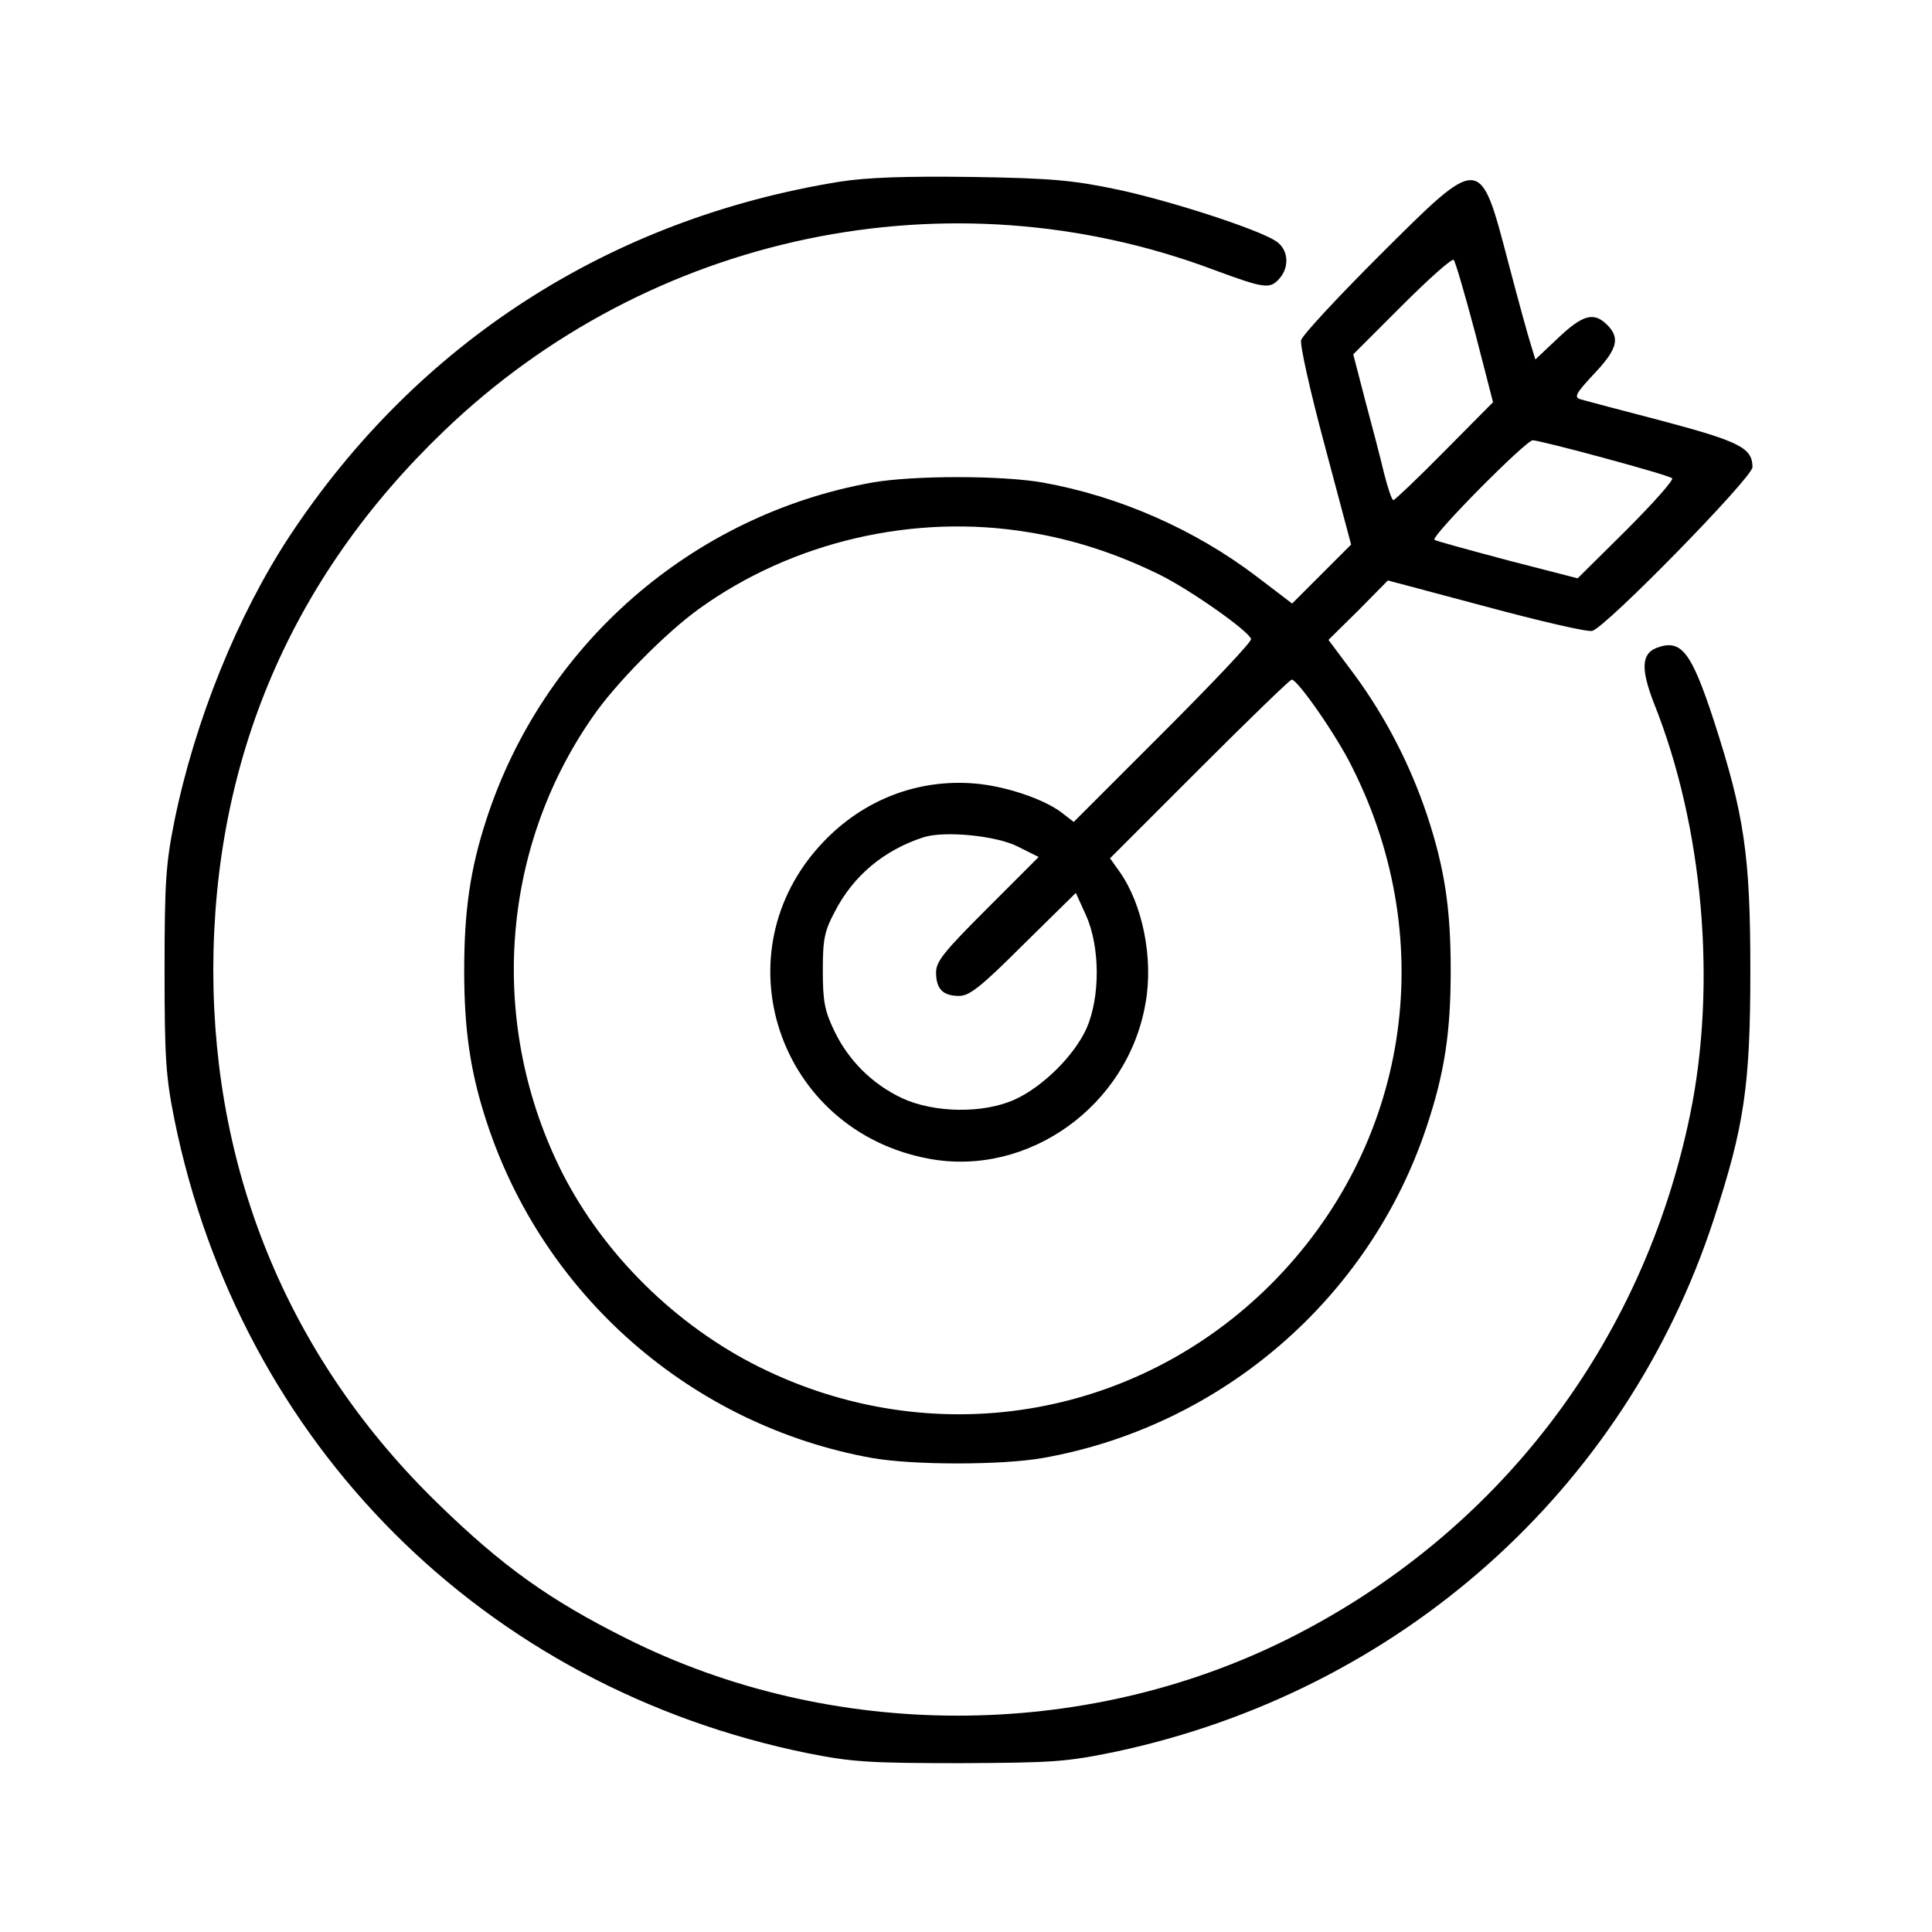 <?xml version="1.0" standalone="no"?>
<!DOCTYPE svg PUBLIC "-//W3C//DTD SVG 20010904//EN"
 "http://www.w3.org/TR/2001/REC-SVG-20010904/DTD/svg10.dtd">
<svg version="1.0" xmlns="http://www.w3.org/2000/svg"
 width="452pt" height="452pt" viewBox="0 0 452 452"
 preserveAspectRatio="xMidYMid meet">

<g transform="translate(0,452) scale(0.1,-0.1)"
fill="#000000" stroke="none">
<path d="M1965 4095 c-539 -87 -989 -377 -1288 -830 -122 -186 -221 -431 -269
-666 -20 -100 -23 -143 -23 -349 0 -206 3 -249 23 -349 154 -759 724 -1329
1483 -1483 101 -20 142 -23 354 -23 222 1 249 3 366 27 664 142 1191 612 1398
1244 72 219 86 315 86 584 0 269 -14 364 -86 586 -53 161 -76 190 -134 168
-35 -14 -36 -50 -6 -128 116 -289 148 -659 85 -964 -111 -538 -451 -981 -940
-1226 -480 -240 -1069 -240 -1549 1 -180 90 -290 169 -438 313 -345 334 -528
767 -528 1252 1 492 183 918 540 1260 481 462 1182 609 1800 377 119 -44 132
-46 154 -21 25 28 21 69 -8 88 -43 28 -243 93 -368 120 -105 22 -152 27 -342
30 -159 2 -245 -1 -310 -11z"/>
<path d="M3228 3923 c-98 -98 -181 -187 -184 -199 -3 -11 22 -123 56 -249 l61
-229 -69 -69 -69 -69 -84 64 c-145 110 -321 187 -499 219 -96 17 -304 17 -400
0 -422 -76 -771 -381 -903 -791 -37 -114 -51 -212 -51 -350 0 -138 14 -236 51
-350 132 -410 481 -715 903 -791 96 -17 304 -17 400 0 418 74 765 374 898 776
42 126 56 221 56 365 0 144 -14 239 -56 365 -39 116 -97 229 -171 329 l-59 79
70 69 69 70 229 -61 c126 -34 238 -60 249 -57 32 8 375 359 375 383 0 45 -30
60 -210 108 -96 25 -183 48 -193 51 -15 5 -10 14 32 59 55 58 62 84 31 115
-31 31 -57 24 -115 -31 l-53 -50 -10 33 c-6 18 -30 105 -53 193 -67 255 -63
255 -301 18z m223 -181 l42 -163 -114 -115 c-62 -63 -116 -114 -119 -114 -4 0
-13 28 -22 63 -8 34 -28 111 -44 170 l-28 108 114 114 c63 63 117 111 121 107
4 -4 26 -80 50 -170z m300 -293 c85 -23 157 -44 161 -48 4 -4 -44 -58 -107
-121 l-114 -113 -163 42 c-90 24 -167 45 -172 48 -10 7 214 233 230 233 7 0
81 -18 165 -41z m-1346 -174 c107 -17 210 -51 311 -101 73 -37 205 -130 211
-149 2 -6 -91 -104 -206 -219 l-209 -209 -27 21 c-41 32 -132 63 -205 69 -133
11 -260 -38 -354 -137 -246 -258 -106 -676 248 -741 232 -43 465 124 506 364
19 105 -7 232 -61 308 l-22 31 209 209 c115 115 212 209 216 209 14 0 106
-132 142 -206 206 -410 131 -886 -190 -1208 -318 -318 -794 -395 -1198 -194
-195 97 -363 263 -460 453 -174 344 -147 755 70 1067 54 79 172 198 250 254
218 157 502 223 769 179z m-23 -736 l48 -24 -120 -120 c-101 -101 -120 -124
-120 -150 0 -39 16 -55 54 -55 24 0 51 21 151 121 l122 120 24 -53 c33 -74 33
-191 1 -264 -29 -64 -102 -136 -167 -166 -74 -34 -190 -32 -265 3 -70 33 -126
89 -159 159 -22 46 -26 69 -26 140 0 73 4 92 28 137 43 84 115 144 207 174 49
16 172 4 222 -22z"/>
</g>
</svg>
